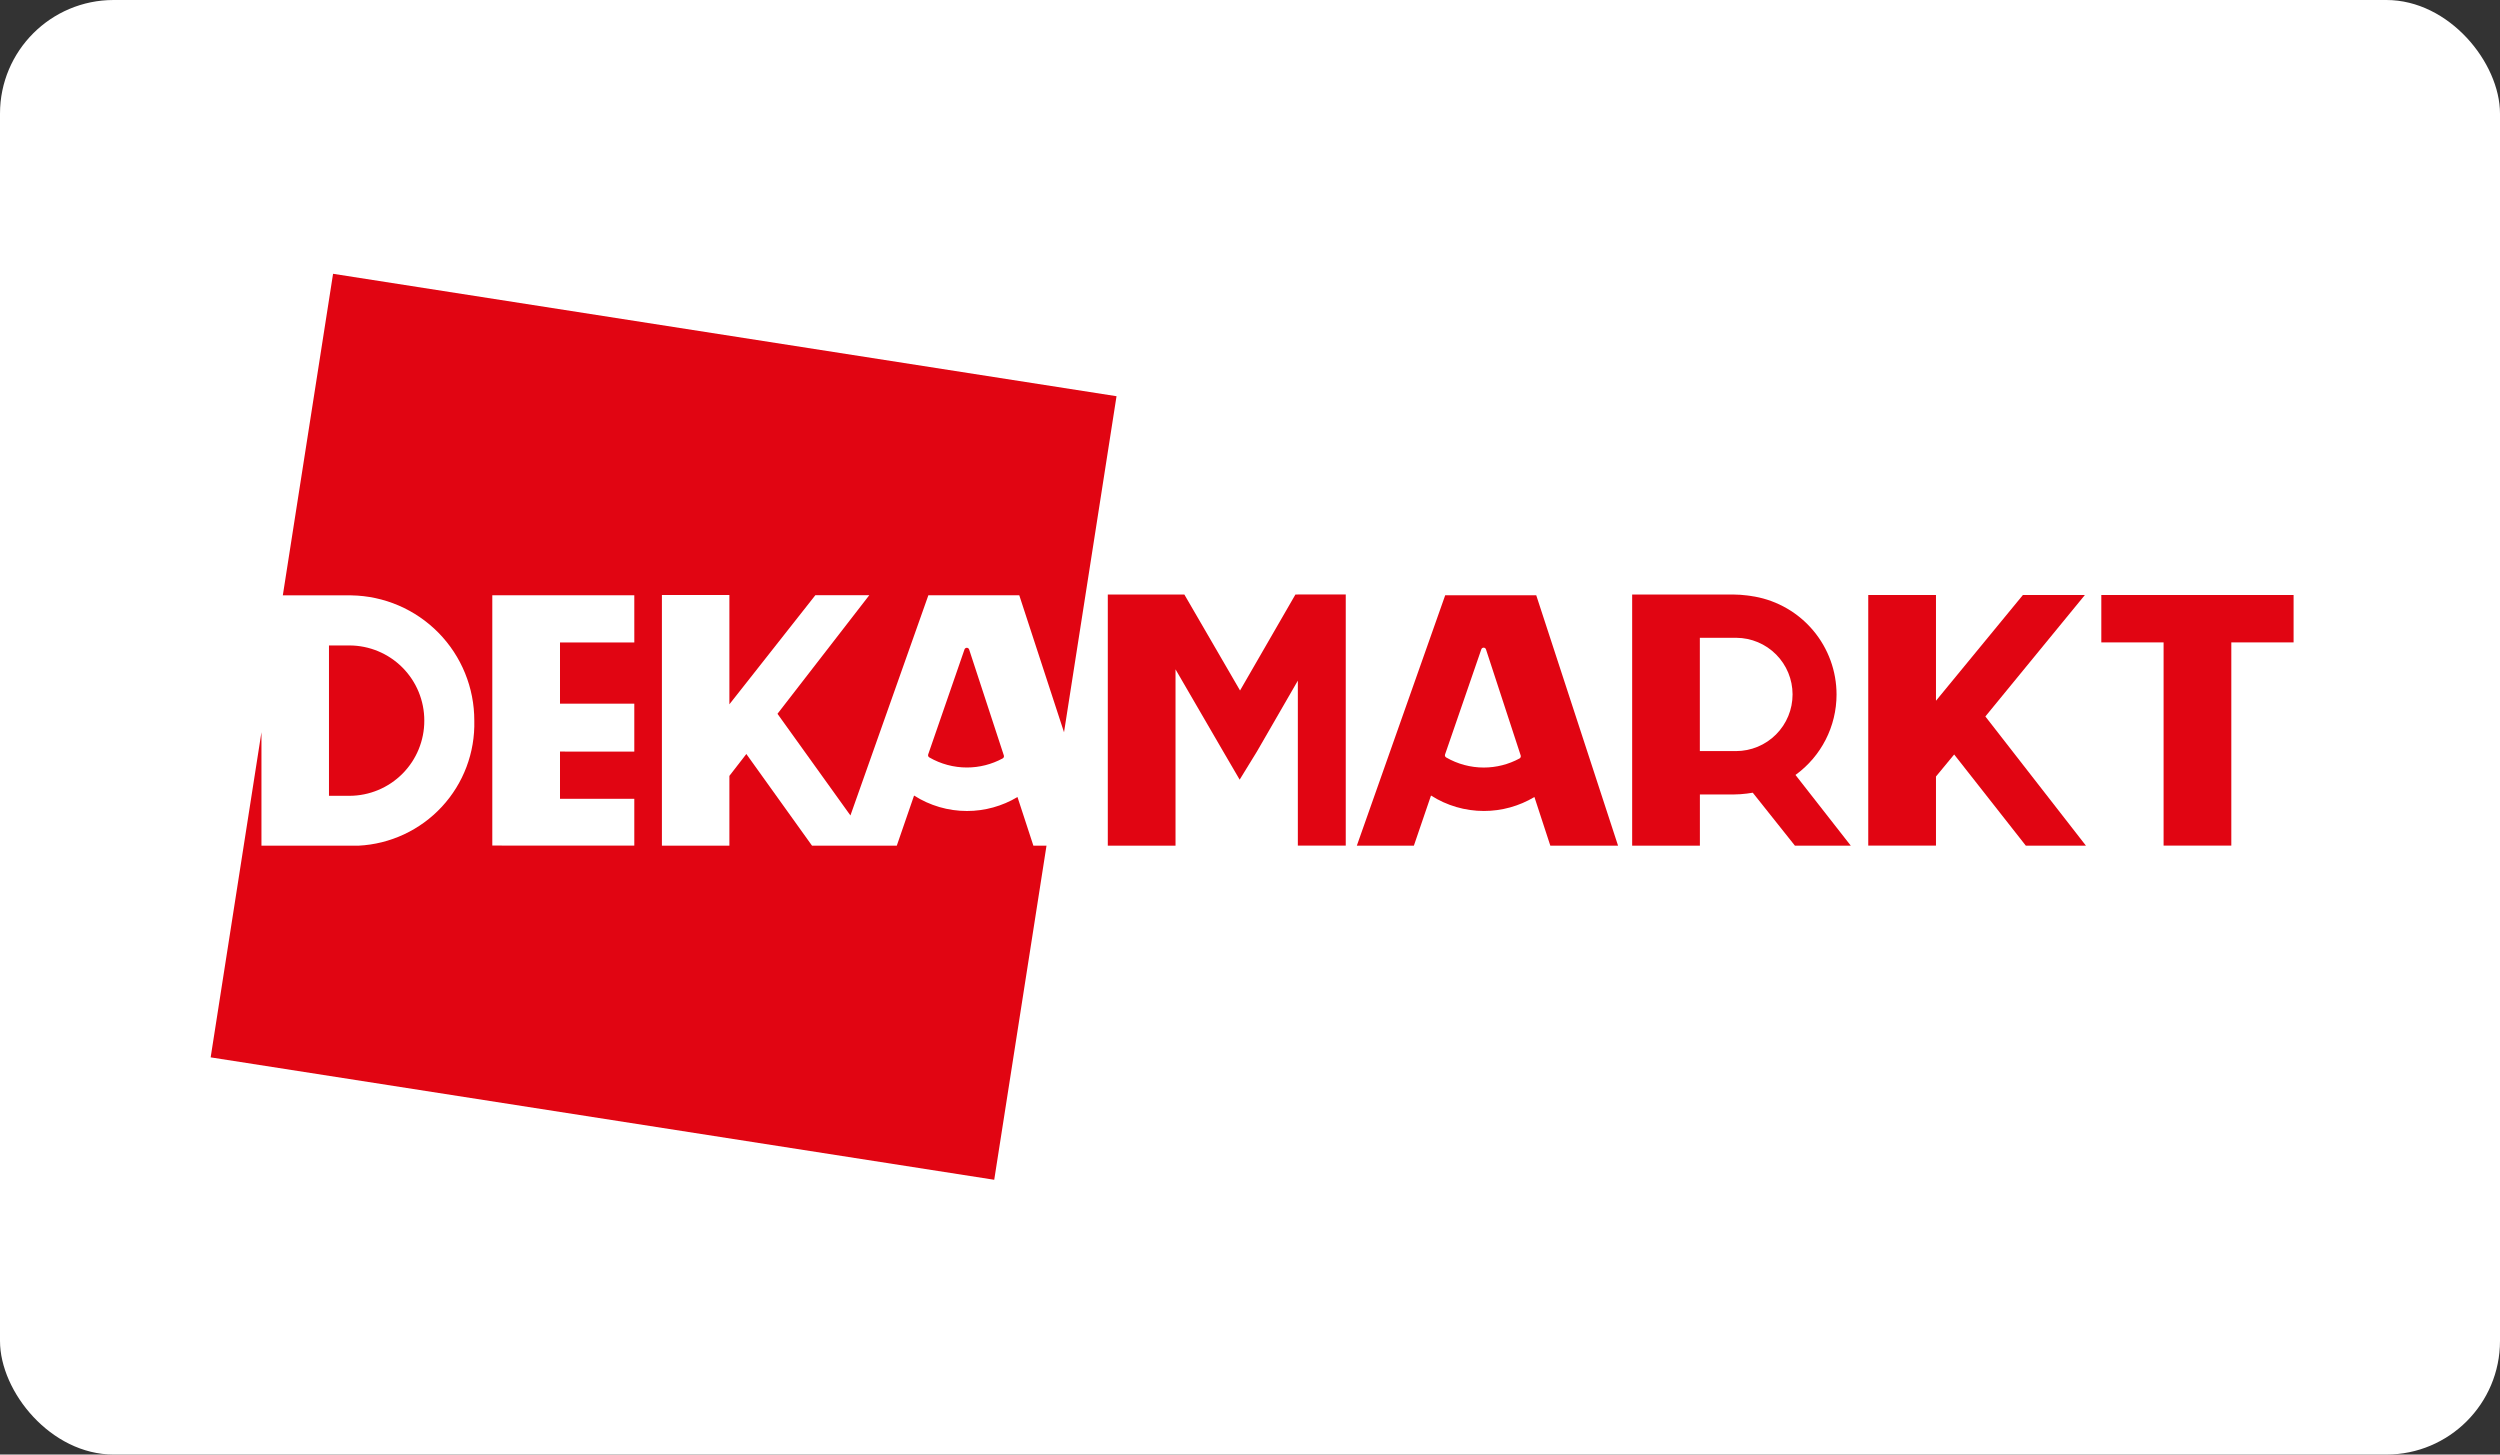 <?xml version="1.0" encoding="UTF-8"?> <svg xmlns="http://www.w3.org/2000/svg" xmlns:xlink="http://www.w3.org/1999/xlink" width="110" height="64" viewBox="0 0 110 64"><rect x="0" y="0" width="110" height="64" fill="#333333" stroke="none"/><defs><clipPath id="a"><path d="M95.173-31.157h0a4.38,4.38,0,0,0-3.6-4.308c-.022,0-.045-.006-.067-.01-.091-.015-.182-.032-.275-.041a4.678,4.678,0,0,0-.571-.039h-4.48v11.05h2.98v-2.254h1.5a4.67,4.67,0,0,0,.571-.039c.086-.009.171-.024.256-.038l1.855,2.331H95.8l-2.434-3.112A4.37,4.37,0,0,0,95.173-31.157Zm-4.426,2.49-1.589,0v-4.985h1.607a2.491,2.491,0,0,1,2.473,2.49A2.491,2.491,0,0,1,90.747-28.667Z" transform="translate(-86.178 35.557)" fill="none" clip-rule="evenodd"></path></clipPath><clipPath id="b"><path d="M62.747-35.556h-.1l-2.437,4.224-2.451-4.224H54.391v11.05h2.98v-7.757l2.1,3.617.722,1.237.76-1.238,1.8-3.119v7.26h2.108v-11.05H62.747Z" transform="translate(-54.391 35.556)" fill="none" clip-rule="evenodd"></path></clipPath><clipPath id="c"><path d="M114.626-35.526v2.086h2.74V-24.5h2.98V-33.44h2.74v-2.086Z" transform="translate(-114.626 35.526)" fill="none" clip-rule="evenodd"></path></clipPath><clipPath id="d"><path d="M73.378-35.511,69.49-24.494H72l.753-2.205a4.325,4.325,0,0,0,2.328.68,4.323,4.323,0,0,0,2.222-.615l.7,2.14h2.98l-3.6-11.017Zm3.271,7.181a3.3,3.3,0,0,1-1.573.4,3.305,3.305,0,0,1-1.657-.445.11.11,0,0,1-.048-.13l1.595-4.625a.108.108,0,0,1,.206,0L76.7-28.46A.112.112,0,0,1,76.649-28.33Z" transform="translate(-69.49 35.511)" fill="none" clip-rule="evenodd"></path></clipPath><clipPath id="e"><path d="M110.027-35.526H107.3l-3.825,4.653v-4.653h-2.98V-24.5h2.98V-27.54l.8-.969,3.153,4.012h2.645l-4.425-5.685Z" transform="translate(-100.494 35.526)" fill="none" clip-rule="evenodd"></path></clipPath><clipPath id="f"><path d="M35.5-31.978a4.323,4.323,0,0,1-2.222.615,4.323,4.323,0,0,1-2.328-.68l-.76,2.205h-3.73L23.57-33.871l-.746.963v3.07H19.855V-40.867h2.969v4.81l3.782-4.8h2.373L24.94-35.64l3.21,4.473,3.429-9.688h4l1.969,6.028,2.31-14.787L5.386-55,3.175-40.851H6.189A5.5,5.5,0,0,1,11.6-35.337a5.365,5.365,0,0,1-5.1,5.5H2.235V-34.83L0-20.523l34.477,5.386,2.3-14.7H36.2Zm-16.859-6.8H15.371v2.692H18.64v2.108H15.371V-31.9H18.64v2.058H12.392V-40.856H18.64Z" transform="translate(0 55)" fill="none" clip-rule="evenodd"></path></clipPath><clipPath id="g"><path d="M7.173-32.466v6.615h.9a3.3,3.3,0,0,0,3.294-3.308,3.3,3.3,0,0,0-3.294-3.308Z" transform="translate(-7.173 32.466)" fill="none" clip-rule="evenodd"></path></clipPath><clipPath id="h"><path d="M45.1-32.262,43.5-27.636a.11.11,0,0,0,.048.13,3.305,3.305,0,0,0,1.657.445,3.3,3.3,0,0,0,1.573-.4.11.11,0,0,0,.051-.131L45.3-32.26A.108.108,0,0,0,45.1-32.262Z" transform="translate(-43.495 32.335)" fill="none" clip-rule="evenodd"></path></clipPath></defs><g transform="translate(-0.199 -0.276)"><rect width="110" height="64" rx="5" transform="translate(0.199 0.276)" fill="#fff"></rect><g transform="translate(9.468 12.323)"><g transform="translate(62.544 14.111)" clip-path="url(#a)"><path d="M81.178-40.557h16.88v18.308H81.178Z" transform="translate(-84.807 36.928)" fill="#e10512"></path></g><g transform="translate(39.474 14.111)" clip-path="url(#b)"><path d="M49.391-40.556H67.113v18.308H49.391Z" transform="translate(-53.019 36.927)" fill="#e10512"></path></g><g transform="translate(83.189 14.133)" clip-path="url(#c)"><path d="M109.626-40.526h15.718V-22.24H109.626Z" transform="translate(-113.254 36.897)" fill="#e10512"></path></g><g transform="translate(50.432 14.144)" clip-path="url(#d)"><path d="M64.49-40.511H83.239v18.275H64.49Z" transform="translate(-68.119 36.882)" fill="#e10512"></path></g><g transform="translate(72.933 14.133)" clip-path="url(#e)"><path d="M95.494-40.526h16.831V-22.24H95.494Z" transform="translate(-99.123 36.897)" fill="#e10512"></path></g><g transform="translate(0 0)" clip-path="url(#f)"><path d="M-5-60H42.121v47.12H-5Z" transform="translate(1.371 56.371)" fill="#e10512"></path></g><g transform="translate(5.206 16.354)" clip-path="url(#g)"><path d="M2.173-37.466H13.624v13.873H2.173Z" transform="translate(-5.802 33.837)" fill="#e10512"></path></g><g transform="translate(31.566 16.449)" clip-path="url(#h)"><path d="M38.495-37.335h10.6V-24.8h-10.6Z" transform="translate(-42.124 33.706)" fill="#e10512"></path></g></g></g></svg> 